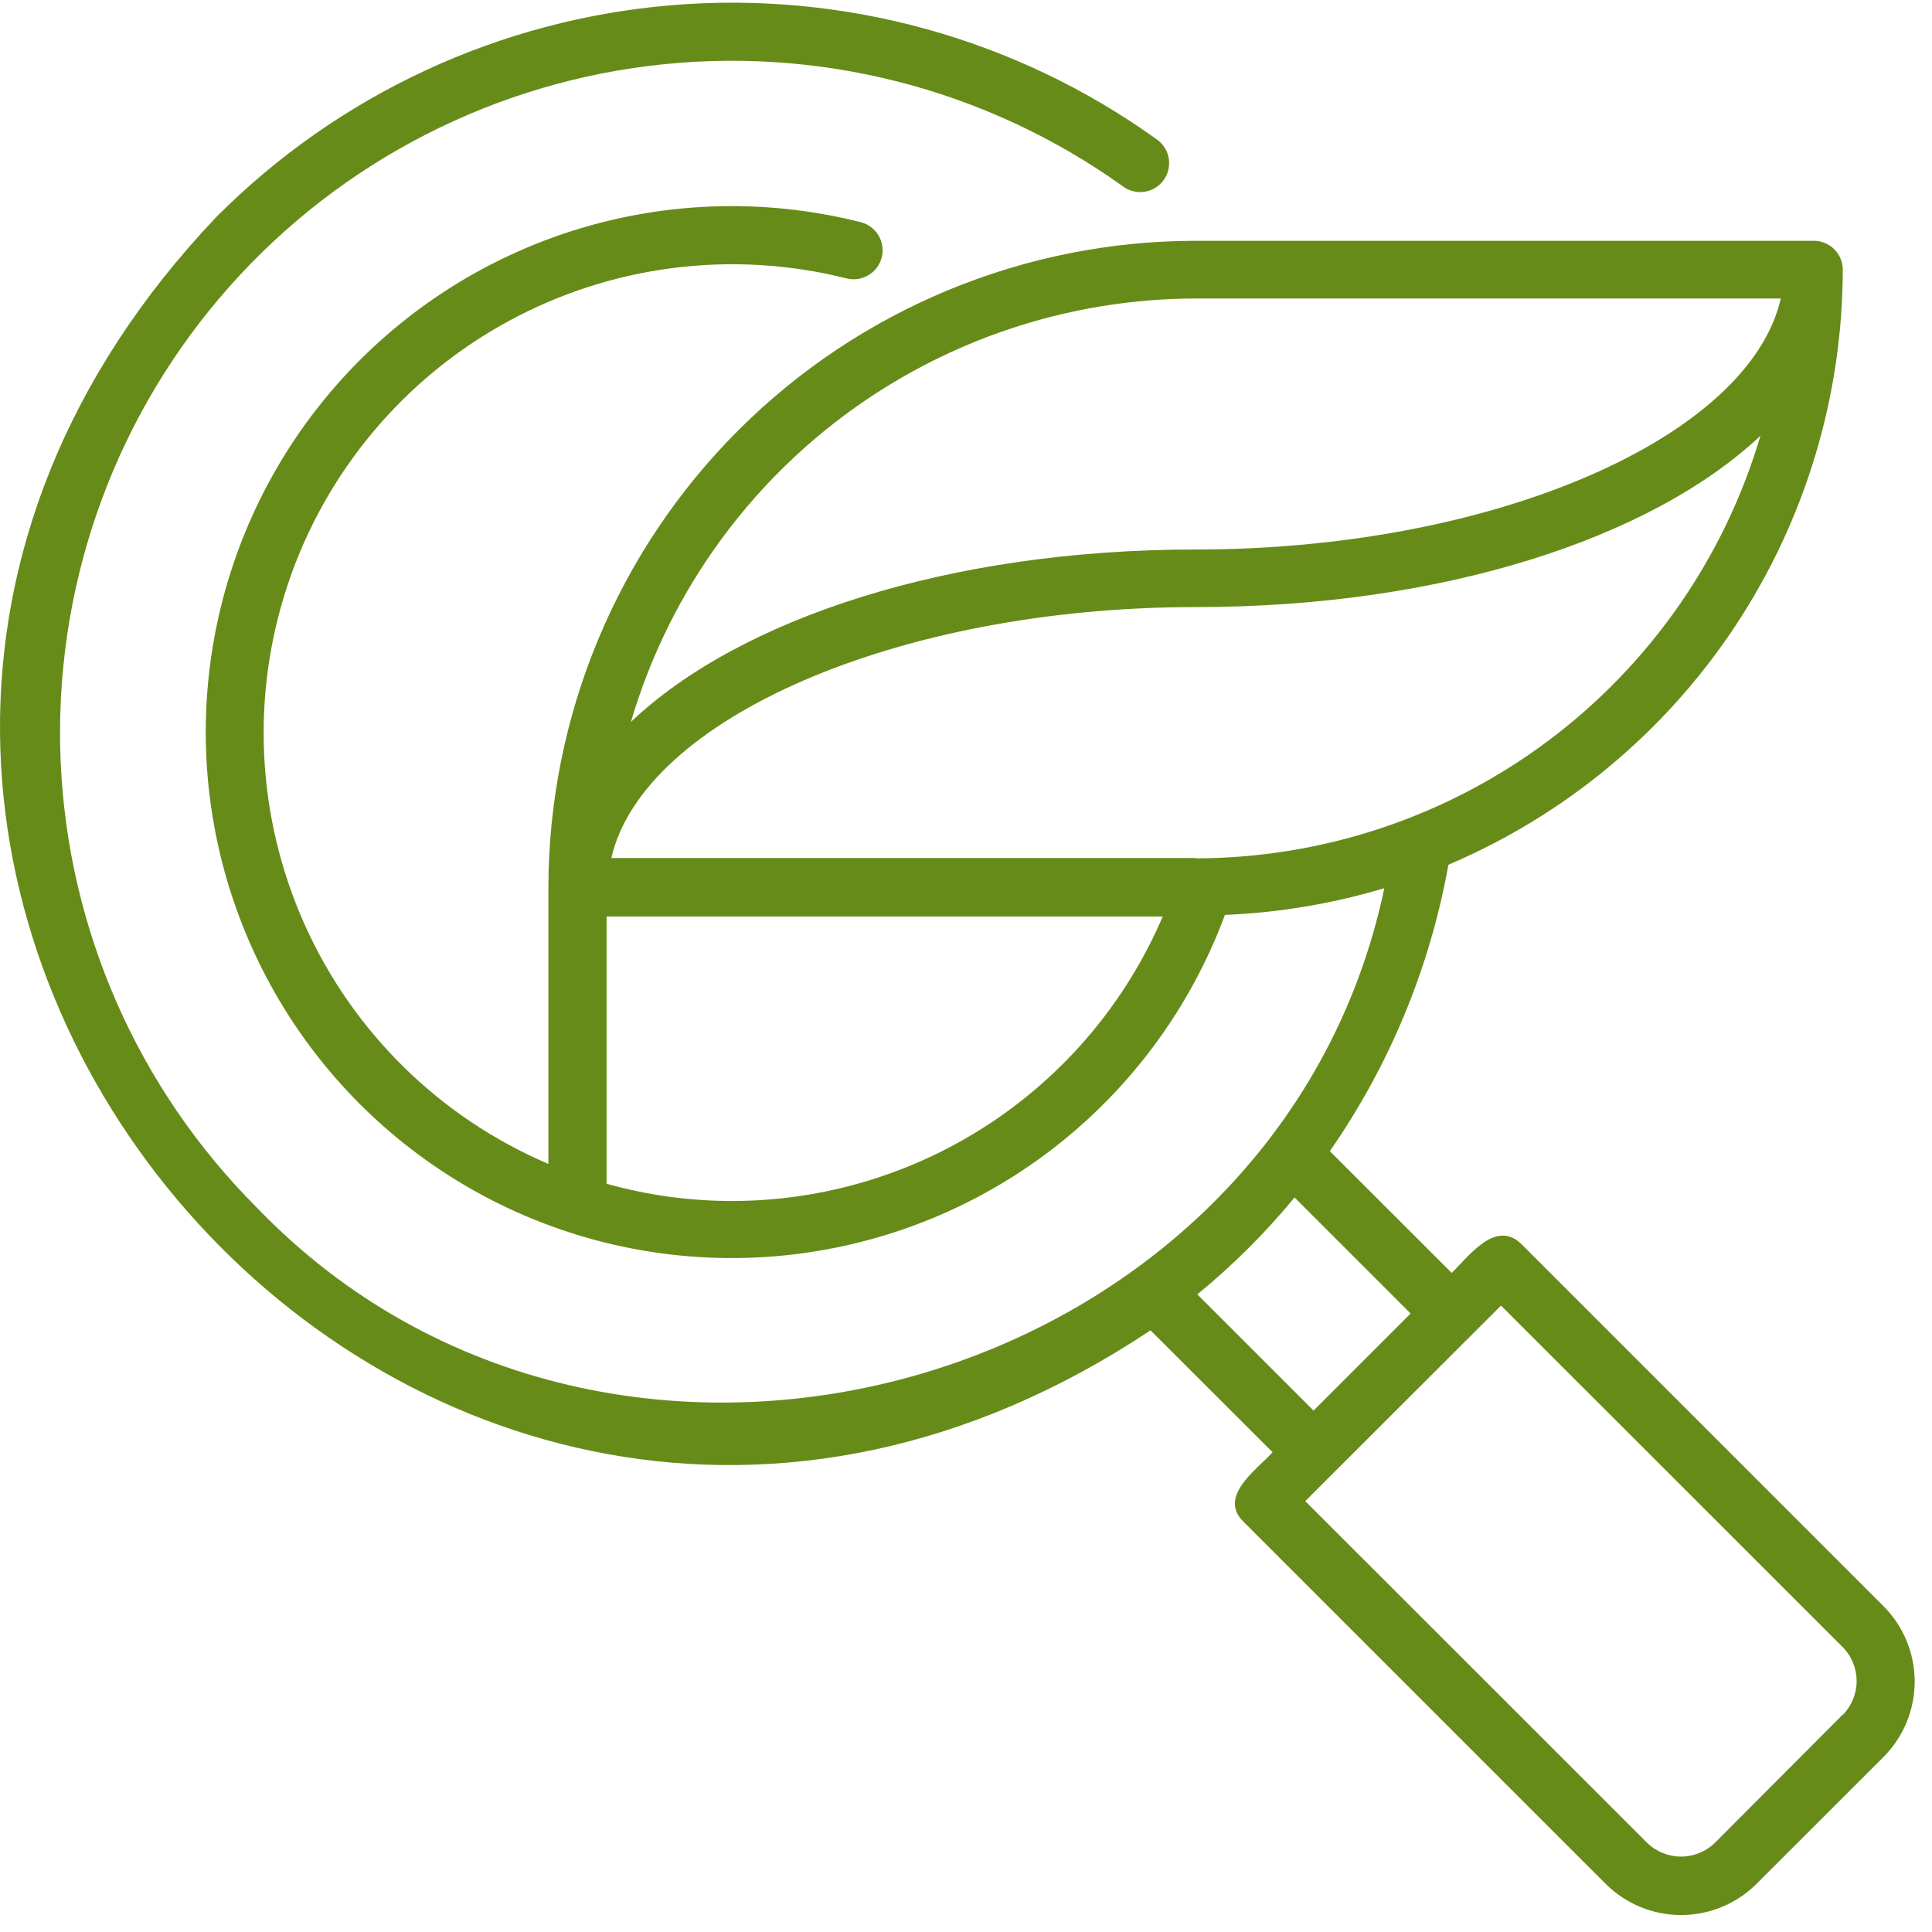 <?xml version="1.0" encoding="UTF-8"?> <svg xmlns="http://www.w3.org/2000/svg" width="72" height="72" viewBox="0 0 72 72" fill="none"> <path d="M70.195 59.86L56.699 46.364C55.735 45.423 54.736 46.824 54.1 47.438L49.559 42.9C51.783 39.702 53.29 36.06 53.978 32.226C58.33 30.376 62.044 27.289 64.657 23.347C67.27 19.405 68.667 14.783 68.675 10.053C68.675 9.767 68.562 9.493 68.359 9.29C68.157 9.088 67.882 8.974 67.596 8.974H44.556C38.164 8.979 32.035 11.519 27.514 16.037C22.992 20.555 20.447 26.682 20.437 33.074V43.376C16.395 41.651 13.151 38.466 11.354 34.456C9.556 30.445 9.336 25.904 10.739 21.739C12.141 17.574 15.062 14.091 18.92 11.985C22.777 9.878 27.286 9.303 31.549 10.375C31.826 10.445 32.121 10.401 32.367 10.254C32.612 10.107 32.79 9.869 32.86 9.591C32.929 9.313 32.886 9.019 32.739 8.773C32.592 8.527 32.353 8.35 32.076 8.28C28.404 7.351 24.542 7.506 20.956 8.726C17.371 9.946 14.216 12.178 11.872 15.153C9.528 18.128 8.097 21.718 7.75 25.49C7.404 29.261 8.157 33.052 9.92 36.405C11.682 39.757 14.378 42.527 17.681 44.379C20.985 46.232 24.754 47.088 28.534 46.843C32.313 46.599 35.941 45.265 38.978 43.003C42.015 40.741 44.332 37.647 45.649 34.096C47.663 34.013 49.659 33.678 51.59 33.1C47.641 51.827 22.882 58.845 9.576 45.008C5.131 40.566 2.519 34.615 2.259 28.337C1.999 22.059 4.109 15.912 8.171 11.118C12.232 6.323 17.949 3.231 24.184 2.456C30.42 1.681 36.719 3.279 41.831 6.933C41.946 7.022 42.078 7.087 42.218 7.123C42.358 7.16 42.505 7.168 42.648 7.147C42.792 7.126 42.929 7.076 43.053 7.001C43.177 6.925 43.285 6.825 43.369 6.707C43.453 6.589 43.513 6.456 43.545 6.314C43.576 6.173 43.579 6.026 43.553 5.883C43.527 5.741 43.472 5.605 43.392 5.484C43.312 5.363 43.209 5.259 43.088 5.179C37.854 1.427 31.457 -0.34 25.04 0.193C18.623 0.725 12.605 3.524 8.062 8.087C-14.788 32.136 15.418 67.858 42.876 49.578L47.426 54.121C46.844 54.764 45.363 55.776 46.352 56.721L59.849 70.217C60.594 70.954 61.6 71.368 62.649 71.368C63.698 71.368 64.704 70.954 65.449 70.217L70.199 65.471C70.939 64.725 71.355 63.716 71.355 62.665C71.354 61.614 70.937 60.605 70.195 59.86ZM44.566 11.124H66.365C65.186 16.294 55.703 20.478 44.566 20.478C35.369 20.478 27.574 23.048 23.512 26.904C24.849 22.355 27.622 18.36 31.417 15.515C35.211 12.671 39.824 11.131 44.566 11.124ZM27.285 44.758C25.703 44.758 24.129 44.542 22.606 44.115V34.154H43.332C41.988 37.297 39.751 39.978 36.899 41.863C34.046 43.748 30.703 44.754 27.285 44.758ZM44.566 31.975H22.783C23.965 26.808 33.432 22.624 44.566 22.624C53.733 22.624 61.529 20.076 65.607 16.239C64.265 20.781 61.491 24.768 57.7 27.605C53.908 30.443 49.302 31.98 44.566 31.988V31.975ZM44.62 48.238C45.944 47.155 47.158 45.945 48.245 44.626L52.57 48.951L48.952 52.569L44.62 48.238ZM68.666 63.906L63.92 68.665C63.581 69.001 63.123 69.19 62.646 69.19C62.168 69.19 61.71 69.001 61.372 68.665L48.644 55.943L55.938 48.655L68.666 61.377C69.002 61.714 69.191 62.171 69.191 62.648C69.191 63.124 69.002 63.581 68.666 63.919V63.906Z" fill="#678B18"></path> </svg> 